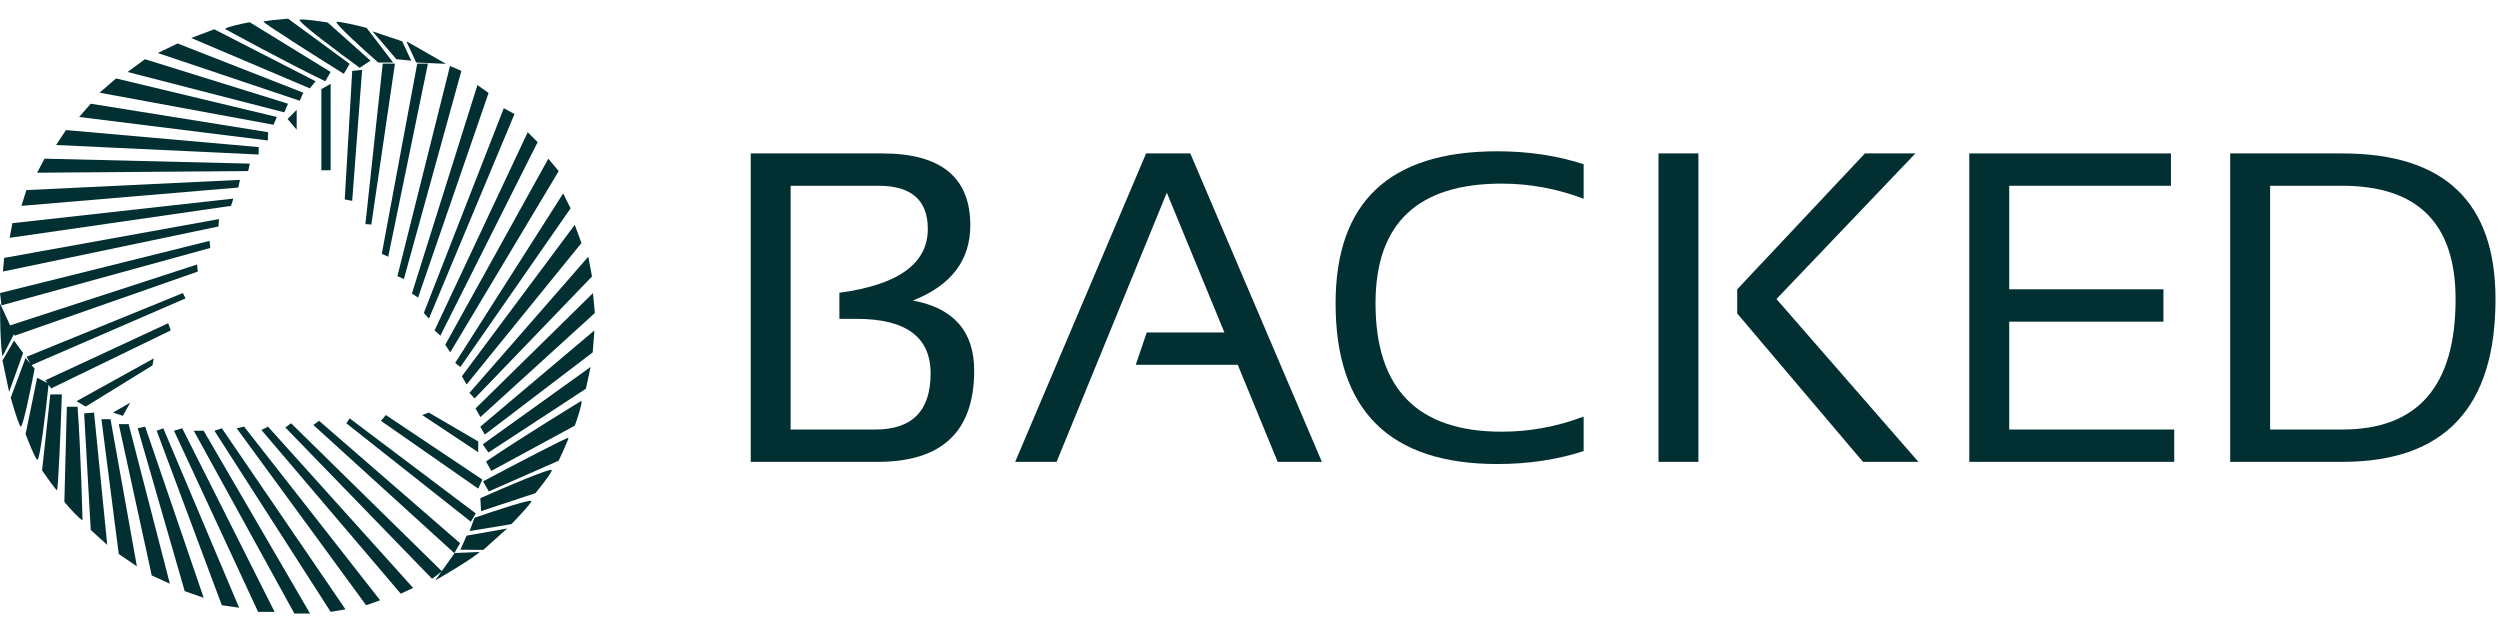 <svg width="105" height="26" viewBox="0 0 105 26" fill="none" xmlns="http://www.w3.org/2000/svg">
<path d="M14.441 3.102L14.684 2.681L12.098 0.783C11.775 0.81 11.118 0.873 11.066 0.907C11.015 0.942 13.295 2.385 14.441 3.102Z" fill="#022F32"/>
<path d="M15.56 2.547L15.107 2.847C14.205 2.191 12.439 0.869 12.591 0.828C12.742 0.787 13.445 0.895 13.763 0.945L15.56 2.547Z" fill="#022F32"/>
<path d="M15.887 2.626H16.511L15.395 1.168C15.023 1.073 14.251 0.891 14.137 0.921C14.024 0.952 15.238 2.063 15.887 2.626Z" fill="#022F32"/>
<path d="M16.649 2.487L17.272 2.548L16.891 1.736L15.645 1.316L16.649 2.487Z" fill="#022F32"/>
<path d="M17.067 1.735L17.48 2.625L18.727 2.681C17.168 1.778 17.067 1.735 17.067 1.735Z" fill="#022F32"/>
<path d="M13.887 3.022L13.662 3.413C12.033 2.631 9.45 1.215 9.45 1.215C9.494 1.139 10.182 0.984 10.49 0.935L13.887 3.022Z" fill="#022F32"/>
<path d="M13.014 3.712L13.256 3.413L8.997 1.229L8.031 1.596L13.014 3.712Z" fill="#022F32"/>
<path d="M12.736 3.893L12.592 4.233L6.628 2.227L7.459 1.826L12.736 3.893Z" fill="#022F32"/>
<path d="M11.939 4.719L12.097 4.356L6.087 2.487L5.359 3.023L11.939 4.719Z" fill="#022F32"/>
<path d="M11.627 4.913L11.489 5.24L4.182 3.893L4.875 3.295L11.627 4.913Z" fill="#022F32"/>
<path d="M11.247 5.9L11.263 5.553L3.81 4.356L3.325 4.913L11.247 5.9Z" fill="#022F32"/>
<path d="M10.865 6.178V6.49L2.355 6.09L2.771 5.463L10.865 6.178Z" fill="#022F32"/>
<path d="M10.424 7.185L10.493 6.872L1.87 6.664L1.559 7.254L10.424 7.185Z" fill="#022F32"/>
<path d="M10.077 7.554L10.011 7.877L0.9 8.646L1.108 7.984L10.077 7.554Z" fill="#022F32"/>
<path d="M9.704 8.646L9.8 8.341L0.52 9.373L0.405 9.989L9.704 8.646Z" fill="#022F32"/>
<path d="M4.745 17.326L5.472 16.91L5.16 17.465L4.745 17.326Z" fill="#022F32"/>
<path d="M8.277 11.109L0.424 13.665L0.001 12.743C0.001 14.549 0.105 14.966 0.105 14.966L0.585 14.037L0.62 14.098L8.306 11.406L8.277 11.109Z" fill="#022F32"/>
<path d="M0.59 14.306L0.971 14.827L0.383 16.459L0.105 15.14L0.59 14.306Z" fill="#022F32"/>
<path d="M1.074 15.035L1.278 15.277L1.117 14.985L7.681 12.308L7.792 12.533L1.326 15.333L1.455 15.486C1.294 16.332 0.95 18.001 0.867 17.918C0.784 17.834 0.555 17.073 0.451 16.702L1.074 15.035Z" fill="#022F32"/>
<path d="M2.148 16.313L2.039 16.16C1.922 17.285 1.669 19.417 1.56 19.307C1.449 19.196 1.19 18.532 1.075 18.23L1.56 15.869L1.983 16.081L1.905 15.971L7.065 13.575L7.171 13.877L2.148 16.313Z" fill="#022F32"/>
<path d="M2.113 16.564H2.598C2.552 17.918 2.446 20.62 2.39 20.592C2.335 20.564 1.952 20.025 1.767 19.759L2.113 16.564Z" fill="#022F32"/>
<path d="M3.257 17.084H2.807L2.703 21.079C2.899 21.322 3.377 21.843 3.465 21.843C3.465 21.843 3.395 18.89 3.257 17.084Z" fill="#022F32"/>
<path d="M3.534 17.362L3.95 17.328L4.504 22.885L3.811 22.259L3.534 17.362Z" fill="#022F32"/>
<path d="M4.641 17.605H4.26L4.987 23.267L5.749 23.788L4.641 17.605Z" fill="#022F32"/>
<path d="M4.988 17.814H5.403L7.135 24.517L6.373 24.17L4.988 17.814Z" fill="#022F32"/>
<path d="M6.096 17.918L5.784 17.987L7.758 24.829L8.555 25.107L6.096 17.918Z" fill="#022F32"/>
<path d="M6.581 18.091L6.858 17.987L10.043 25.524L9.316 25.42L6.581 18.091Z" fill="#022F32"/>
<path d="M7.654 17.987L7.308 18.091L10.84 25.698H11.533L7.654 17.987Z" fill="#022F32"/>
<path d="M8.139 18.092H8.554L13.021 25.767H12.363L8.139 18.092Z" fill="#022F32"/>
<path d="M9.317 17.987L9.005 18.091L13.888 25.698L14.511 25.593L9.317 17.987Z" fill="#022F32"/>
<path d="M9.94 17.987L10.252 17.918L15.966 25.212L15.377 25.42L9.94 17.987Z" fill="#022F32"/>
<path d="M10.979 18.058L11.256 17.919L17.351 24.692L16.831 24.935L10.979 18.058Z" fill="#022F32"/>
<path d="M18.008 17.327L17.731 17.431L20.086 18.994V18.542L18.008 17.327Z" fill="#022F32"/>
<path d="M15.999 17.675L16.207 17.432L20.259 20.141L20.086 20.523L15.999 17.675Z" fill="#022F32"/>
<path d="M19.983 21.564L14.684 17.57L14.546 17.779L19.775 21.912L19.983 21.564Z" fill="#022F32"/>
<path d="M13.16 17.848L13.402 17.674L19.324 22.815L19.082 23.231L13.16 17.848Z" fill="#022F32"/>
<path d="M11.982 17.952L12.225 17.778L18.555 23.989L19.096 23.226L20.149 23.181C20.149 23.181 19.84 23.479 18.279 24.378L18.538 24.014L18.146 24.308L11.982 17.952Z" fill="#022F32"/>
<path d="M9.177 9.512L9.196 9.202L0.174 10.832L0.124 11.405L9.177 9.512Z" fill="#022F32"/>
<path d="M8.83 10.414L8.802 10.117L0 12.308L0.062 12.825L8.83 10.414Z" fill="#022F32"/>
<path d="M6.455 15.054L6.406 15.346L3.601 17.076L3.211 16.85L6.455 15.054Z" fill="#022F32"/>
<path d="M17.8 13.145L18.015 13.382L21.609 4.789L21.159 4.545L17.8 13.145Z" fill="#022F32"/>
<path d="M18.496 14.097L18.251 13.878L22.164 5.553L22.58 5.97L18.496 14.097Z" fill="#022F32"/>
<path d="M18.701 14.479L18.909 14.8L23.465 7.186L23.03 6.665L18.701 14.479Z" fill="#022F32"/>
<path d="M19.337 15.412L19.117 15.243L23.653 8.124L23.965 8.749L19.337 15.412Z" fill="#022F32"/>
<path d="M19.398 15.803L19.598 16.146L24.421 10.207L24.14 9.443L19.398 15.803Z" fill="#022F32"/>
<path d="M19.932 16.737L19.717 16.501L24.708 10.781L24.864 11.612L19.932 16.737Z" fill="#022F32"/>
<path d="M19.972 17.155L20.179 17.516L24.984 13.146L24.905 12.31L19.972 17.155Z" fill="#022F32"/>
<path d="M20.362 18.252L20.172 17.921L24.965 13.877L24.894 14.8L20.362 18.252Z" fill="#022F32"/>
<path d="M20.276 18.662L20.513 19.006L24.609 16.326L24.805 15.412L20.276 18.662Z" fill="#022F32"/>
<path d="M20.636 19.777L20.412 19.385C21.904 18.365 24.422 16.834 24.422 16.834C24.465 16.911 24.253 17.586 24.141 17.878L20.636 19.777Z" fill="#022F32"/>
<path d="M20.289 20.217L20.53 20.639L23.465 19.348C23.603 19.055 23.879 18.453 23.875 18.391C23.872 18.329 21.483 19.582 20.289 20.217Z" fill="#022F32"/>
<path d="M20.205 21.467L20.174 20.924C21.192 20.471 23.219 19.602 23.178 19.754C23.137 19.906 22.691 20.462 22.488 20.712L20.205 21.467Z" fill="#022F32"/>
<path d="M19.927 21.747L19.726 22.303L21.478 22.014C21.746 21.739 22.291 21.161 22.322 21.047C22.352 20.934 20.738 21.466 19.927 21.747Z" fill="#022F32"/>
<path d="M19.598 22.497L19.337 23.088L20.299 23.095L21.303 22.196L19.598 22.497Z" fill="#022F32"/>
<path d="M17.558 12.499L17.3 12.328L20.052 3.573L20.521 3.904L17.558 12.499Z" fill="#022F32"/>
<path d="M16.035 10.659L16.305 10.783L17.974 2.67H17.524L16.035 10.659Z" fill="#022F32"/>
<path d="M16.692 11.597L16.963 11.721L19.378 2.976L18.9 2.771L16.692 11.597Z" fill="#022F32"/>
<path d="M15.596 9.43L15.347 9.413L16.075 2.67H16.588L15.596 9.43Z" fill="#022F32"/>
<path d="M14.479 8.376L14.792 8.435L15.209 2.937L14.793 2.977L14.479 8.376Z" fill="#022F32"/>
<path d="M13.887 7.15L13.497 7.15L13.497 3.744L13.887 3.52V7.15Z" fill="#022F32"/>
<path d="M12.46 4.615V5.448L12.079 4.997L12.46 4.615Z" fill="#022F32"/>
<path d="M31.531 19.398V6.444H37.057C39.521 6.444 40.753 7.449 40.753 9.461C40.753 10.934 39.95 11.988 38.343 12.622C40.059 12.942 40.916 13.924 40.916 15.566C40.916 18.121 39.566 19.398 36.867 19.398H31.531ZM36.767 18.04C38.313 18.04 39.086 17.255 39.086 15.684C39.086 14.156 38.05 13.392 35.979 13.392H35.254V12.296C37.73 11.964 38.968 11.07 38.968 9.615C38.968 8.407 38.28 7.803 36.903 7.803H33.207V18.04H36.767Z" fill="#022F32"/>
<path d="M44.377 19.398H42.637L48.136 6.444H49.993L55.519 19.398H53.662L51.986 15.322H47.702L48.163 13.963H51.425L49.006 8.093L44.377 19.398Z" fill="#022F32"/>
<path d="M66.513 18.946C65.396 19.308 64.188 19.489 62.89 19.489C58.36 19.489 56.095 17.24 56.095 12.74C56.095 8.482 58.36 6.354 62.89 6.354C64.188 6.354 65.396 6.535 66.513 6.897V8.347C65.396 7.924 64.249 7.712 63.071 7.712C59.538 7.712 57.772 9.388 57.772 12.74C57.772 16.334 59.538 18.131 63.071 18.131C64.249 18.131 65.396 17.919 66.513 17.496V18.946Z" fill="#022F32"/>
<path d="M71.333 6.444V19.398H69.657V6.444H71.333ZM80.446 6.444L74.612 12.559L80.573 19.398H78.245L72.963 13.166V12.151L78.326 6.444H80.446Z" fill="#022F32"/>
<path d="M91.18 6.444V7.803H84.386V12.151H90.864V13.51H84.386V18.04H91.317V19.398H82.71V6.444H91.18Z" fill="#022F32"/>
<path d="M98.379 18.04C101.549 18.04 103.135 16.216 103.135 12.568C103.135 9.391 101.549 7.803 98.379 7.803H95.344V18.04H98.379ZM93.668 19.398V6.444H98.379C102.667 6.444 104.811 8.485 104.811 12.568C104.811 17.122 102.667 19.398 98.379 19.398H93.668Z" fill="#022F32"/>
</svg>
